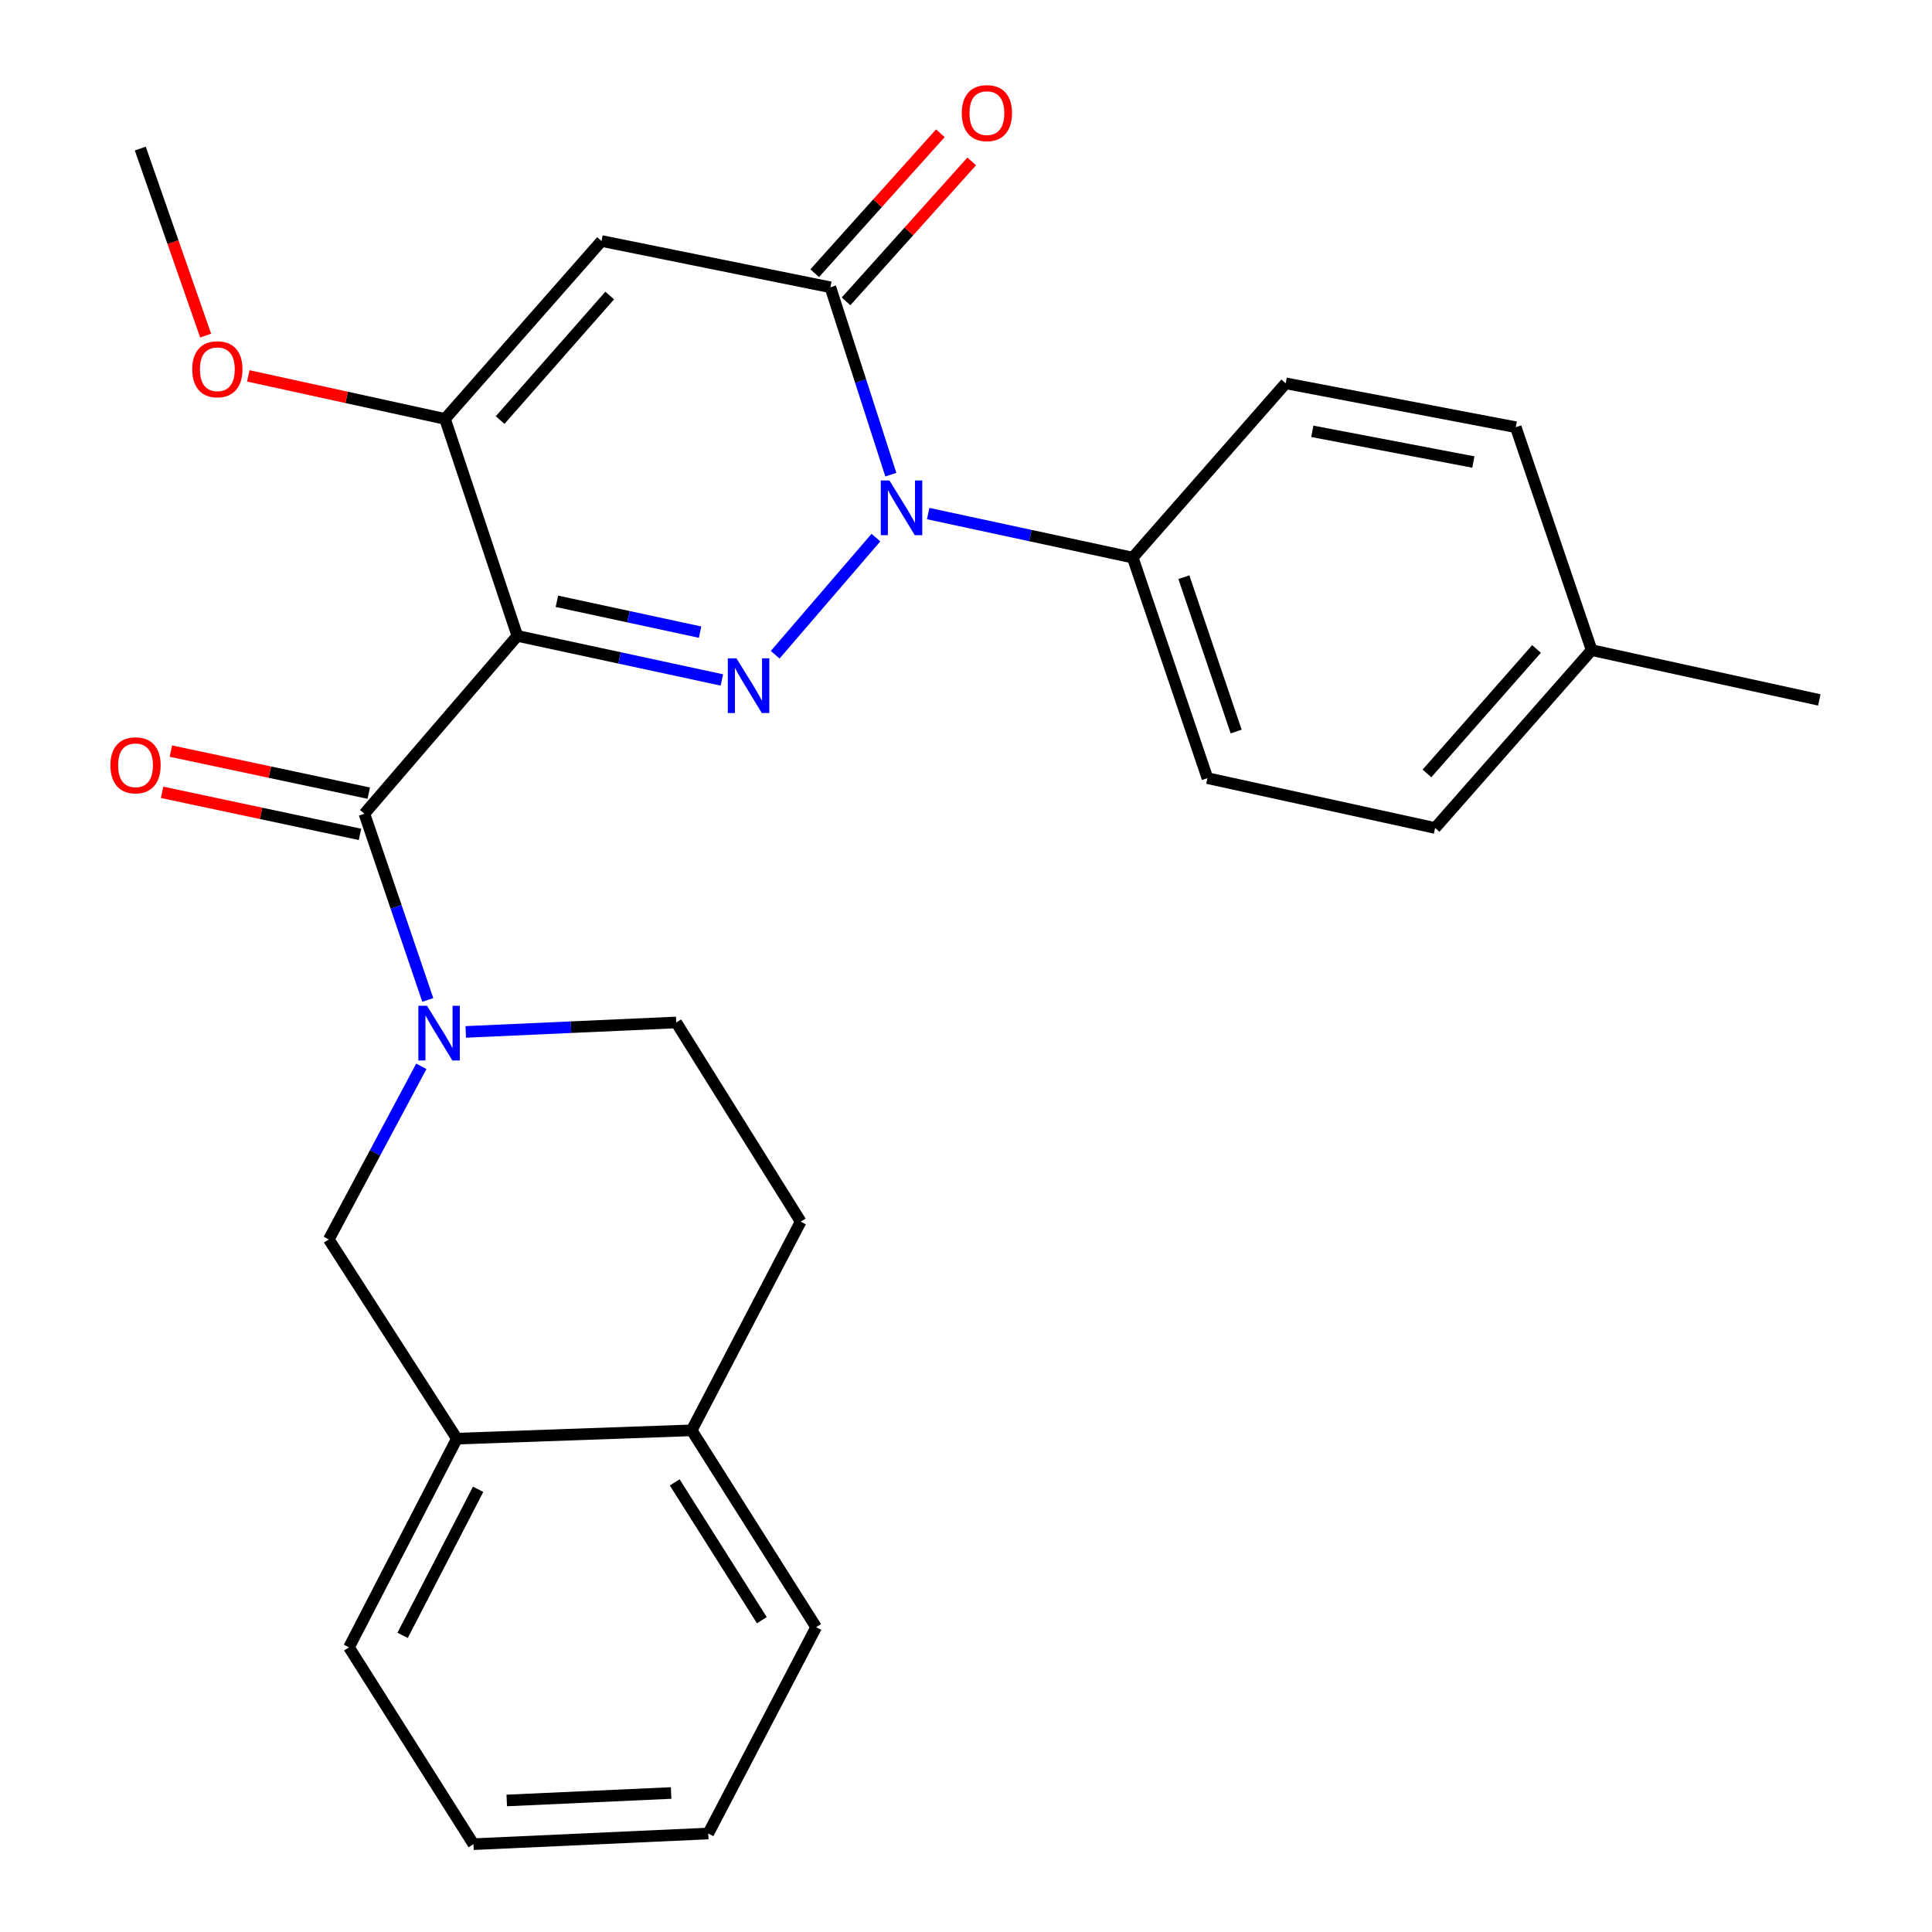 <?xml version='1.0' encoding='iso-8859-1'?>
<svg version='1.1' baseProfile='full'
              xmlns='http://www.w3.org/2000/svg'
                      xmlns:rdkit='http://www.rdkit.org/xml'
                      xmlns:xlink='http://www.w3.org/1999/xlink'
                  xml:space='preserve'
width='1000px' height='1000px' viewBox='0 0 1000 1000'>
<!-- END OF HEADER -->
<rect style='opacity:1.0;fill:#FFFFFF;stroke:none' width='1000' height='1000' x='0' y='0'> </rect>
<path class='bond-0' d='M 267.775,329.135 L 320.714,340.539' style='fill:none;fill-rule:evenodd;stroke:#000000;stroke-width:6px;stroke-linecap:butt;stroke-linejoin:miter;stroke-opacity:1' />
<path class='bond-0' d='M 320.714,340.539 L 373.653,351.943' style='fill:none;fill-rule:evenodd;stroke:#0000FF;stroke-width:6px;stroke-linecap:butt;stroke-linejoin:miter;stroke-opacity:1' />
<path class='bond-0' d='M 288.251,311.228 L 325.308,319.211' style='fill:none;fill-rule:evenodd;stroke:#000000;stroke-width:6px;stroke-linecap:butt;stroke-linejoin:miter;stroke-opacity:1' />
<path class='bond-0' d='M 325.308,319.211 L 362.365,327.194' style='fill:none;fill-rule:evenodd;stroke:#0000FF;stroke-width:6px;stroke-linecap:butt;stroke-linejoin:miter;stroke-opacity:1' />
<path class='bond-2' d='M 267.775,329.135 L 188.603,421.203' style='fill:none;fill-rule:evenodd;stroke:#000000;stroke-width:6px;stroke-linecap:butt;stroke-linejoin:miter;stroke-opacity:1' />
<path class='bond-5' d='M 267.775,329.135 L 230.334,216.826' style='fill:none;fill-rule:evenodd;stroke:#000000;stroke-width:6px;stroke-linecap:butt;stroke-linejoin:miter;stroke-opacity:1' />
<path class='bond-1' d='M 401.229,338.896 L 453.378,278.253' style='fill:none;fill-rule:evenodd;stroke:#0000FF;stroke-width:6px;stroke-linecap:butt;stroke-linejoin:miter;stroke-opacity:1' />
<path class='bond-8' d='M 480.426,265.819 L 533.365,277.217' style='fill:none;fill-rule:evenodd;stroke:#0000FF;stroke-width:6px;stroke-linecap:butt;stroke-linejoin:miter;stroke-opacity:1' />
<path class='bond-8' d='M 533.365,277.217 L 586.304,288.616' style='fill:none;fill-rule:evenodd;stroke:#000000;stroke-width:6px;stroke-linecap:butt;stroke-linejoin:miter;stroke-opacity:1' />
<path class='bond-27' d='M 461.09,245.689 L 445.446,197.192' style='fill:none;fill-rule:evenodd;stroke:#0000FF;stroke-width:6px;stroke-linecap:butt;stroke-linejoin:miter;stroke-opacity:1' />
<path class='bond-27' d='M 445.446,197.192 L 429.803,148.696' style='fill:none;fill-rule:evenodd;stroke:#000000;stroke-width:6px;stroke-linecap:butt;stroke-linejoin:miter;stroke-opacity:1' />
<path class='bond-6' d='M 188.603,421.203 L 205.014,469.391' style='fill:none;fill-rule:evenodd;stroke:#000000;stroke-width:6px;stroke-linecap:butt;stroke-linejoin:miter;stroke-opacity:1' />
<path class='bond-6' d='M 205.014,469.391 L 221.424,517.578' style='fill:none;fill-rule:evenodd;stroke:#0000FF;stroke-width:6px;stroke-linecap:butt;stroke-linejoin:miter;stroke-opacity:1' />
<path class='bond-12' d='M 190.871,410.533 L 139.657,399.649' style='fill:none;fill-rule:evenodd;stroke:#000000;stroke-width:6px;stroke-linecap:butt;stroke-linejoin:miter;stroke-opacity:1' />
<path class='bond-12' d='M 139.657,399.649 L 88.444,388.765' style='fill:none;fill-rule:evenodd;stroke:#FF0000;stroke-width:6px;stroke-linecap:butt;stroke-linejoin:miter;stroke-opacity:1' />
<path class='bond-12' d='M 186.335,431.873 L 135.122,420.989' style='fill:none;fill-rule:evenodd;stroke:#000000;stroke-width:6px;stroke-linecap:butt;stroke-linejoin:miter;stroke-opacity:1' />
<path class='bond-12' d='M 135.122,420.989 L 83.908,410.105' style='fill:none;fill-rule:evenodd;stroke:#FF0000;stroke-width:6px;stroke-linecap:butt;stroke-linejoin:miter;stroke-opacity:1' />
<path class='bond-3' d='M 429.803,148.696 L 311.348,124.745' style='fill:none;fill-rule:evenodd;stroke:#000000;stroke-width:6px;stroke-linecap:butt;stroke-linejoin:miter;stroke-opacity:1' />
<path class='bond-11' d='M 437.919,155.984 L 470.439,119.767' style='fill:none;fill-rule:evenodd;stroke:#000000;stroke-width:6px;stroke-linecap:butt;stroke-linejoin:miter;stroke-opacity:1' />
<path class='bond-11' d='M 470.439,119.767 L 502.958,83.55' style='fill:none;fill-rule:evenodd;stroke:#FF0000;stroke-width:6px;stroke-linecap:butt;stroke-linejoin:miter;stroke-opacity:1' />
<path class='bond-11' d='M 421.686,141.408 L 454.205,105.191' style='fill:none;fill-rule:evenodd;stroke:#000000;stroke-width:6px;stroke-linecap:butt;stroke-linejoin:miter;stroke-opacity:1' />
<path class='bond-11' d='M 454.205,105.191 L 486.725,68.974' style='fill:none;fill-rule:evenodd;stroke:#FF0000;stroke-width:6px;stroke-linecap:butt;stroke-linejoin:miter;stroke-opacity:1' />
<path class='bond-4' d='M 311.348,124.745 L 230.334,216.826' style='fill:none;fill-rule:evenodd;stroke:#000000;stroke-width:6px;stroke-linecap:butt;stroke-linejoin:miter;stroke-opacity:1' />
<path class='bond-4' d='M 315.576,152.969 L 258.866,217.425' style='fill:none;fill-rule:evenodd;stroke:#000000;stroke-width:6px;stroke-linecap:butt;stroke-linejoin:miter;stroke-opacity:1' />
<path class='bond-17' d='M 230.334,216.826 L 179.424,205.687' style='fill:none;fill-rule:evenodd;stroke:#000000;stroke-width:6px;stroke-linecap:butt;stroke-linejoin:miter;stroke-opacity:1' />
<path class='bond-17' d='M 179.424,205.687 L 128.513,194.549' style='fill:none;fill-rule:evenodd;stroke:#FF0000;stroke-width:6px;stroke-linecap:butt;stroke-linejoin:miter;stroke-opacity:1' />
<path class='bond-7' d='M 218.082,551.924 L 194.137,596.728' style='fill:none;fill-rule:evenodd;stroke:#0000FF;stroke-width:6px;stroke-linecap:butt;stroke-linejoin:miter;stroke-opacity:1' />
<path class='bond-7' d='M 194.137,596.728 L 170.192,641.531' style='fill:none;fill-rule:evenodd;stroke:#000000;stroke-width:6px;stroke-linecap:butt;stroke-linejoin:miter;stroke-opacity:1' />
<path class='bond-10' d='M 241.079,534.116 L 295.546,531.669' style='fill:none;fill-rule:evenodd;stroke:#0000FF;stroke-width:6px;stroke-linecap:butt;stroke-linejoin:miter;stroke-opacity:1' />
<path class='bond-10' d='M 295.546,531.669 L 350.013,529.222' style='fill:none;fill-rule:evenodd;stroke:#000000;stroke-width:6px;stroke-linecap:butt;stroke-linejoin:miter;stroke-opacity:1' />
<path class='bond-9' d='M 170.192,641.531 L 236.479,744.641' style='fill:none;fill-rule:evenodd;stroke:#000000;stroke-width:6px;stroke-linecap:butt;stroke-linejoin:miter;stroke-opacity:1' />
<path class='bond-15' d='M 586.304,288.616 L 624.968,402.768' style='fill:none;fill-rule:evenodd;stroke:#000000;stroke-width:6px;stroke-linecap:butt;stroke-linejoin:miter;stroke-opacity:1' />
<path class='bond-15' d='M 612.767,298.74 L 639.833,378.646' style='fill:none;fill-rule:evenodd;stroke:#000000;stroke-width:6px;stroke-linecap:butt;stroke-linejoin:miter;stroke-opacity:1' />
<path class='bond-16' d='M 586.304,288.616 L 665.475,198.414' style='fill:none;fill-rule:evenodd;stroke:#000000;stroke-width:6px;stroke-linecap:butt;stroke-linejoin:miter;stroke-opacity:1' />
<path class='bond-21' d='M 236.479,744.641 L 180.628,852.66' style='fill:none;fill-rule:evenodd;stroke:#000000;stroke-width:6px;stroke-linecap:butt;stroke-linejoin:miter;stroke-opacity:1' />
<path class='bond-21' d='M 247.481,770.864 L 208.385,846.477' style='fill:none;fill-rule:evenodd;stroke:#000000;stroke-width:6px;stroke-linecap:butt;stroke-linejoin:miter;stroke-opacity:1' />
<path class='bond-28' d='M 236.479,744.641 L 358,740.338' style='fill:none;fill-rule:evenodd;stroke:#000000;stroke-width:6px;stroke-linecap:butt;stroke-linejoin:miter;stroke-opacity:1' />
<path class='bond-14' d='M 350.013,529.222 L 414.446,632.32' style='fill:none;fill-rule:evenodd;stroke:#000000;stroke-width:6px;stroke-linecap:butt;stroke-linejoin:miter;stroke-opacity:1' />
<path class='bond-13' d='M 358,740.338 L 414.446,632.32' style='fill:none;fill-rule:evenodd;stroke:#000000;stroke-width:6px;stroke-linecap:butt;stroke-linejoin:miter;stroke-opacity:1' />
<path class='bond-22' d='M 358,740.338 L 422.433,842.224' style='fill:none;fill-rule:evenodd;stroke:#000000;stroke-width:6px;stroke-linecap:butt;stroke-linejoin:miter;stroke-opacity:1' />
<path class='bond-22' d='M 349.226,767.282 L 394.329,838.602' style='fill:none;fill-rule:evenodd;stroke:#000000;stroke-width:6px;stroke-linecap:butt;stroke-linejoin:miter;stroke-opacity:1' />
<path class='bond-18' d='M 624.968,402.768 L 742.817,428.56' style='fill:none;fill-rule:evenodd;stroke:#000000;stroke-width:6px;stroke-linecap:butt;stroke-linejoin:miter;stroke-opacity:1' />
<path class='bond-19' d='M 665.475,198.414 L 784.548,221.116' style='fill:none;fill-rule:evenodd;stroke:#000000;stroke-width:6px;stroke-linecap:butt;stroke-linejoin:miter;stroke-opacity:1' />
<path class='bond-19' d='M 679.25,223.251 L 762.601,239.142' style='fill:none;fill-rule:evenodd;stroke:#000000;stroke-width:6px;stroke-linecap:butt;stroke-linejoin:miter;stroke-opacity:1' />
<path class='bond-23' d='M 106.437,173.702 L 89.523,125.298' style='fill:none;fill-rule:evenodd;stroke:#FF0000;stroke-width:6px;stroke-linecap:butt;stroke-linejoin:miter;stroke-opacity:1' />
<path class='bond-23' d='M 89.523,125.298 L 72.609,76.893' style='fill:none;fill-rule:evenodd;stroke:#000000;stroke-width:6px;stroke-linecap:butt;stroke-linejoin:miter;stroke-opacity:1' />
<path class='bond-29' d='M 742.817,428.56 L 823.831,336.504' style='fill:none;fill-rule:evenodd;stroke:#000000;stroke-width:6px;stroke-linecap:butt;stroke-linejoin:miter;stroke-opacity:1' />
<path class='bond-29' d='M 738.591,400.338 L 795.301,335.899' style='fill:none;fill-rule:evenodd;stroke:#000000;stroke-width:6px;stroke-linecap:butt;stroke-linejoin:miter;stroke-opacity:1' />
<path class='bond-20' d='M 784.548,221.116 L 823.831,336.504' style='fill:none;fill-rule:evenodd;stroke:#000000;stroke-width:6px;stroke-linecap:butt;stroke-linejoin:miter;stroke-opacity:1' />
<path class='bond-24' d='M 823.831,336.504 L 941.667,362.273' style='fill:none;fill-rule:evenodd;stroke:#000000;stroke-width:6px;stroke-linecap:butt;stroke-linejoin:miter;stroke-opacity:1' />
<path class='bond-25' d='M 180.628,852.66 L 245.061,954.545' style='fill:none;fill-rule:evenodd;stroke:#000000;stroke-width:6px;stroke-linecap:butt;stroke-linejoin:miter;stroke-opacity:1' />
<path class='bond-26' d='M 422.433,842.224 L 366.594,949.018' style='fill:none;fill-rule:evenodd;stroke:#000000;stroke-width:6px;stroke-linecap:butt;stroke-linejoin:miter;stroke-opacity:1' />
<path class='bond-30' d='M 245.061,954.545 L 366.594,949.018' style='fill:none;fill-rule:evenodd;stroke:#000000;stroke-width:6px;stroke-linecap:butt;stroke-linejoin:miter;stroke-opacity:1' />
<path class='bond-30' d='M 262.299,931.922 L 347.373,928.053' style='fill:none;fill-rule:evenodd;stroke:#000000;stroke-width:6px;stroke-linecap:butt;stroke-linejoin:miter;stroke-opacity:1' />
<path  class='atom-1' d='M 381.193 340.756
L 390.473 355.756
Q 391.393 357.236, 392.873 359.916
Q 394.353 362.596, 394.433 362.756
L 394.433 340.756
L 398.193 340.756
L 398.193 369.076
L 394.313 369.076
L 384.353 352.676
Q 383.193 350.756, 381.953 348.556
Q 380.753 346.356, 380.393 345.676
L 380.393 369.076
L 376.713 369.076
L 376.713 340.756
L 381.193 340.756
' fill='#0000FF'/>
<path  class='atom-2' d='M 460.365 248.688
L 469.645 263.688
Q 470.565 265.168, 472.045 267.848
Q 473.525 270.528, 473.605 270.688
L 473.605 248.688
L 477.365 248.688
L 477.365 277.008
L 473.485 277.008
L 463.525 260.608
Q 462.365 258.688, 461.125 256.488
Q 459.925 254.288, 459.565 253.608
L 459.565 277.008
L 455.885 277.008
L 455.885 248.688
L 460.365 248.688
' fill='#0000FF'/>
<path  class='atom-7' d='M 221.008 520.577
L 230.288 535.577
Q 231.208 537.057, 232.688 539.737
Q 234.168 542.417, 234.248 542.577
L 234.248 520.577
L 238.008 520.577
L 238.008 548.897
L 234.128 548.897
L 224.168 532.497
Q 223.008 530.577, 221.768 528.377
Q 220.568 526.177, 220.208 525.497
L 220.208 548.897
L 216.528 548.897
L 216.528 520.577
L 221.008 520.577
' fill='#0000FF'/>
<path  class='atom-12' d='M 497.817 58.55
Q 497.817 51.75, 501.177 47.95
Q 504.537 44.15, 510.817 44.15
Q 517.097 44.15, 520.457 47.95
Q 523.817 51.75, 523.817 58.55
Q 523.817 65.43, 520.417 69.35
Q 517.017 73.23, 510.817 73.23
Q 504.577 73.23, 501.177 69.35
Q 497.817 65.47, 497.817 58.55
M 510.817 70.03
Q 515.137 70.03, 517.457 67.15
Q 519.817 64.23, 519.817 58.55
Q 519.817 52.99, 517.457 50.19
Q 515.137 47.35, 510.817 47.35
Q 506.497 47.35, 504.137 50.15
Q 501.817 52.95, 501.817 58.55
Q 501.817 64.27, 504.137 67.15
Q 506.497 70.03, 510.817 70.03
' fill='#FF0000'/>
<path  class='atom-13' d='M 57.148 396.109
Q 57.148 389.309, 60.508 385.509
Q 63.868 381.709, 70.148 381.709
Q 76.428 381.709, 79.788 385.509
Q 83.148 389.309, 83.148 396.109
Q 83.148 402.989, 79.748 406.909
Q 76.348 410.789, 70.148 410.789
Q 63.908 410.789, 60.508 406.909
Q 57.148 403.029, 57.148 396.109
M 70.148 407.589
Q 74.468 407.589, 76.788 404.709
Q 79.148 401.789, 79.148 396.109
Q 79.148 390.549, 76.788 387.749
Q 74.468 384.909, 70.148 384.909
Q 65.828 384.909, 63.468 387.709
Q 61.148 390.509, 61.148 396.109
Q 61.148 401.829, 63.468 404.709
Q 65.828 407.589, 70.148 407.589
' fill='#FF0000'/>
<path  class='atom-18' d='M 99.498 191.125
Q 99.498 184.325, 102.858 180.525
Q 106.218 176.725, 112.498 176.725
Q 118.778 176.725, 122.138 180.525
Q 125.498 184.325, 125.498 191.125
Q 125.498 198.005, 122.098 201.925
Q 118.698 205.805, 112.498 205.805
Q 106.258 205.805, 102.858 201.925
Q 99.498 198.045, 99.498 191.125
M 112.498 202.605
Q 116.818 202.605, 119.138 199.725
Q 121.498 196.805, 121.498 191.125
Q 121.498 185.565, 119.138 182.765
Q 116.818 179.925, 112.498 179.925
Q 108.178 179.925, 105.818 182.725
Q 103.498 185.525, 103.498 191.125
Q 103.498 196.845, 105.818 199.725
Q 108.178 202.605, 112.498 202.605
' fill='#FF0000'/>
</svg>

